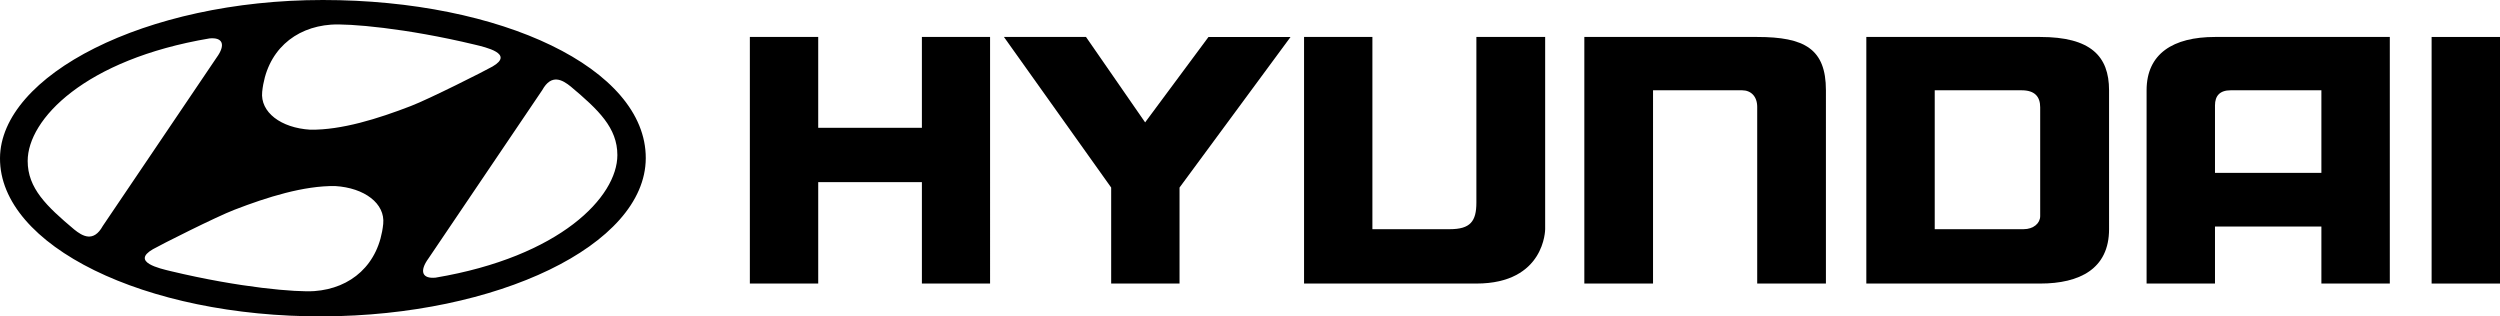 <svg xmlns="http://www.w3.org/2000/svg" width="662.289" height="83.809"><defs><clipPath id="a"><path d="M644 9h18.29v67H644Zm0 0"/></clipPath><clipPath id="b"><path d="M0 0h172v83.809H0Zm0 0"/></clipPath></defs><path d="m265.96 9.793 28.407 39.89v25.434h18.11V49.684l29.41-39.891h-21.739l-16.785 22.625L287.7 9.793h-21.738m-67.314 0v65.324h18.11v-26.87h27.465v26.87h18.062V9.793h-18.062v24.066h-27.465V9.793h-18.11m146.817 0v65.324h45.652c18.219 0 18.219-14.402 18.219-14.402V9.793h-18.219V53.68c0 4.957-1.601 7.035-7.035 7.035H363.57V9.793h-18.105m74.25 0v65.324h18.2V23.918h23.597c2.32 0 4 1.602 4 4.402v46.797h18.203V23.918c0-10.969-5.656-14.125-18.203-14.125h-45.797"/><g clip-path="url(#a)"><path d="M644.172 9.793v65.324h18.117V9.793h-18.117"/></g><path fill-rule="evenodd" d="M494.418 9.793v65.324h46.059c10.445 0 18.246-3.894 18.246-14.402V23.918c0-9.078-4.907-14.125-18.246-14.125h-46.059zm18.121 14.125v36.797h23.531c2.645 0 4.407-1.574 4.407-3.465V28.43c0-2.77-1.387-4.512-4.91-4.512h-23.028m56.125 51.199h18.121V60.02h28.188v15.097h18.125V9.793h-46.313c-11.074 0-18.12 4.418-18.12 14.125v51.2zm46.309-29.32V23.918h-24.035c-2.895 0-4.153 1.492-4.153 4.008v17.87h28.188"/><g clip-path="url(#b)"><path fill-rule="evenodd" d="M115.402 73.55c-3.52.352-4.406-1.644-1.879-5.109l30.125-44.566c2.461-4.457 5.395-2.7 7.57-.938 7.34 6.165 12.333 10.922 12.333 18.145 0 11.043-15.094 26.89-48.149 32.469zM82.207 34.36c-7.809-.47-13.312-4.645-12.75-10.044 1.121-10.8 8.578-17.082 18.211-17.785 4.68-.343 19.766.89 38.047 5.278 2.933.707 10.625 2.414 4.758 5.816-1.93 1.117-16.895 8.652-21.61 10.453-8.75 3.383-18.386 6.39-26.656 6.281zm6.563 14.925c7.808.469 13.312 4.645 12.75 10.043-1.122 10.8-8.579 17.082-18.211 17.785-4.68.344-19.766-.89-38.047-5.277-2.934-.703-10.625-2.41-4.758-5.813 1.93-1.12 16.894-8.656 21.61-10.457 8.75-3.382 18.386-6.39 26.656-6.28zM55.48 10.18c3.52-.352 4.407 1.644 1.875 5.11l-30.12 44.565c-2.465 4.461-5.4 2.7-7.575.942C12.324 54.629 7.332 49.87 7.332 42.652c0-11.043 15.094-26.89 48.148-32.472zM0 41.906C.11 20.046 38.297 0 85.535 0c47.242 0 85.613 18.105 85.54 41.906-.079 23.14-39.497 41.727-85.54 41.903C38.293 83.992-.117 65.05 0 41.906"/></g></svg>
